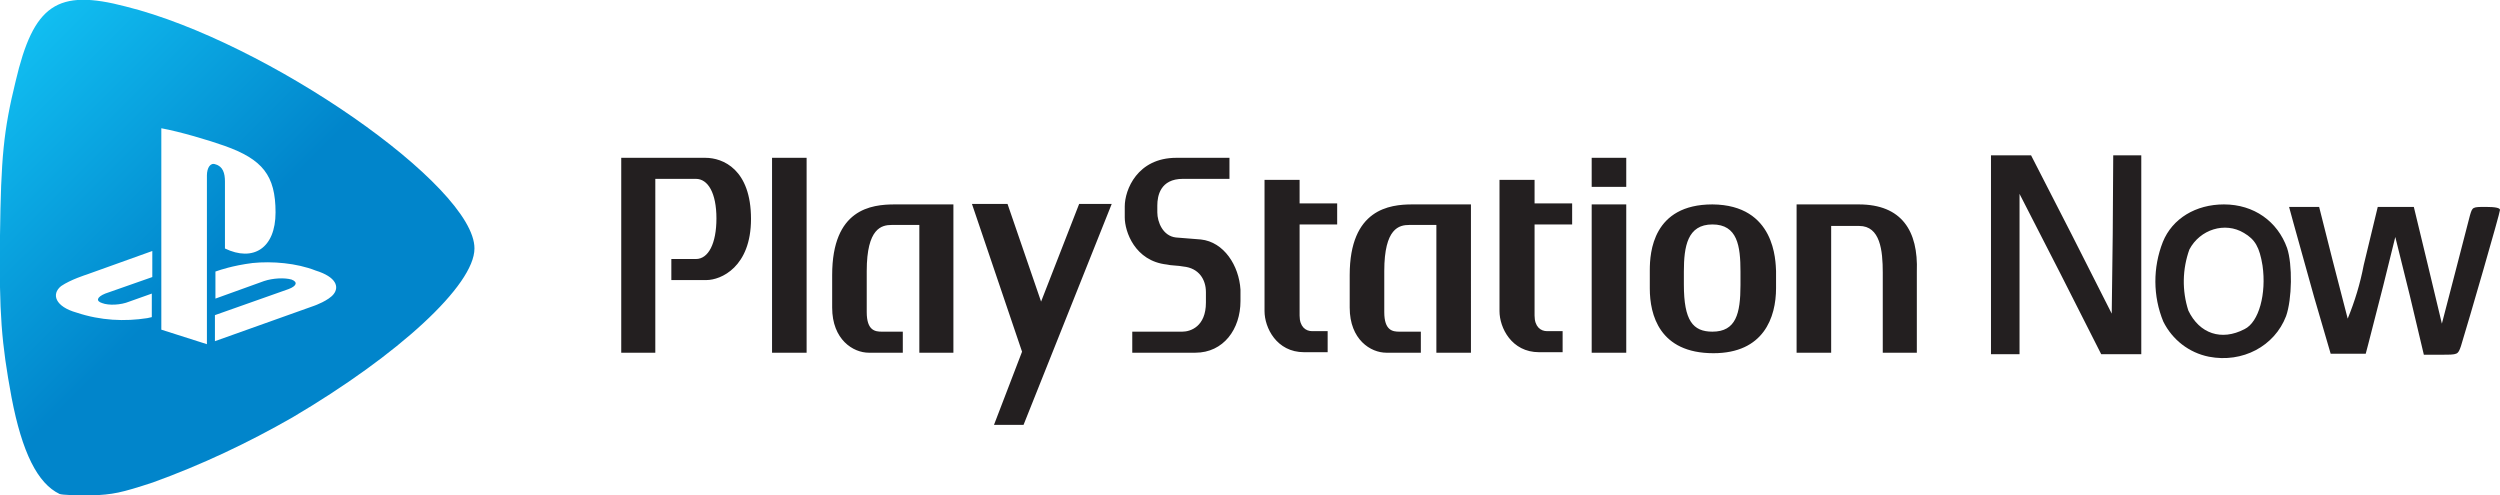 <?xml version="1.0" encoding="utf-8"?>
<!-- Generator: Adobe Illustrator 26.1.0, SVG Export Plug-In . SVG Version: 6.00 Build 0)  -->
<svg version="1.1" xmlns="http://www.w3.org/2000/svg" xmlns:xlink="http://www.w3.org/1999/xlink" x="0px" y="0px"
	 viewBox="0 0 499 98.9" style="enable-background:new 0 0 499 98.9;" xml:space="preserve">
<style type="text/css">
	.st0{fill:#231F20;}
	.st1{fill:url(#SVGID_1_);}
</style>
<g id="Layer_1">
	<g>
		<path class="st0" d="M456.5,49.5c-1.9-5.3-6.6-8.7-12.6-8.7c-5.6,0-10.3,2.8-12.2,7.5c-2,5.1-2,10.8,0.1,15.9
			c1.8,3.6,5.1,6.2,9.1,7c6.7,1.3,13.1-2.1,15.4-8.1C457.5,59.7,457.6,52.8,456.5,49.5z M448,65.7c-4.6,2.4-9,0.9-11.2-3.7
			c-1.3-4-1.2-8.3,0.2-12.2c2.1-4,7.1-5.6,10.9-3.3c2.2,1.3,3.1,2.8,3.7,6.5C452.4,58.6,450.9,64.3,448,65.7L448,65.7z M397.4,50.9
			V31h8l8.1,15.8l8,15.8l0.2-15.8l0.1-15.8h5.6v39.7h-8l-8.1-16l-8.2-16v32h-5.7L397.4,50.9L397.4,50.9z M461.9,59.3l-4.1-14.7
			l-0.9-3.3h6l2.7,10.7l3,11.6c1.4-3.4,2.5-7,3.2-10.7l2.8-11.6h7.2l2.8,11.6l2.8,11.7l2.6-10l3-11.6c0.5-1.7,0.5-1.7,3.2-1.7
			c1.9,0,2.8,0.2,2.8,0.6c0,0.6-6.2,22-7.8,27.2c-0.6,1.7-0.6,1.7-3.9,1.7h-3.5L481,59l-2.9-11.7l-2.4,9.7l-3,11.7l-0.5,1.9h-7
			L461.9,59.3L461.9,59.3z"/>
		
			<linearGradient id="SVGID_1_" gradientUnits="userSpaceOnUse" x1="52.605" y1="2480.933" x2="121.173" y2="2412.271" gradientTransform="matrix(1 0 0 -1 -56 2496.174)">
			<stop  offset="0" style="stop-color:#11BEF1"/>
			<stop  offset="0.6" style="stop-color:#0185CB"/>
		</linearGradient>
		<path class="st1" d="M25.1,1.3c-13.7-3.6-18.4-0.4-22,15C0.7,26.1,0.2,31.5,0,47c-0.2,15.5,0.3,21.5,2.3,32.3
			c2.1,11,5.2,17.2,9.6,19.3c0.6,0.2,3.4,0.3,6.2,0.3c4.5-0.2,6-0.5,12.4-2.6c9.7-3.5,19-7.9,27.9-13c21.2-12.5,36.3-26.4,36.3-33.7
			C94.8,37.2,53.3,8.3,25.1,1.3z M30.4,55.3L21,58.6c-1.7,0.7-1.9,1.5-0.6,1.9c1.3,0.5,3.7,0.4,5.4-0.3l4.5-1.6v4.7l-0.9,0.2
			c-4.5,0.7-9.3,0.5-14.1-1.1c-4.3-1.2-5.1-3.7-3.1-5.3c1.9-1.3,5.1-2.3,5.1-2.3l13.1-4.7L30.4,55.3L30.4,55.3z M41.3,35v33.7
			l-9.1-2.9V25.6c3.8,0.7,9.5,2.4,12.6,3.5C52.4,31.8,55,35,55,42.4c0,7.2-4.5,9.9-10.1,7.2V36.2c0-1.6-0.4-3-1.9-3.4
			C42,32.4,41.3,33.5,41.3,35z M66.6,58.7C65.6,60,62.8,61,62.8,61l-19.9,7.1v-5.2l14.7-5.2c1.6-0.6,1.9-1.4,0.6-1.9
			c-1.4-0.4-3.7-0.3-5.5,0.3l-9.7,3.5v-5.4l0.6-0.2c0,0,2.8-1,6.8-1.5c3.9-0.4,8.8,0,12.6,1.5C67.2,55.3,67.7,57.3,66.6,58.7
			L66.6,58.7z"/>
		<g>
			<path class="st0" d="M239.7,47.8l-5-0.4c-2.6-0.3-3.7-3.1-3.7-5V41c0-1.9,0.6-5.3,5.1-5.3h9.3v-4.2h-10.6
				c-7.8,0-10.3,6.4-10.3,9.7v2.2c0,2.8,2,8.7,8.4,9.4c0.7,0.2,2.4,0.2,3.3,0.4c3.1,0.3,4.5,2.6,4.5,5.1v2.1c0,4.8-3.1,5.8-4.7,5.8
				H226v4.2h12.6c5.6,0,9-4.7,9-10.3v-2.3C247.3,53,244.3,48.3,239.7,47.8z M259.3,35.9h-6.9v26.2c0,3.3,2.4,8.2,7.9,8.2h4.7v-4.2
				h-3.1c-1.3,0-2.5-0.9-2.5-3.1V44.8h7.5v-4.2h-7.5V35.9L259.3,35.9z M166.1,54.9v6.5c0,6.4,4.2,9,7.3,9h6.8v-4.2H176
				c-1.3,0-3-0.2-3-3.9v-8.2c0-8.6,3-9.2,5-9.2h5.5v25.5h6.8V40.8h-11.7C173.9,40.8,166.1,41.7,166.1,54.9L166.1,54.9z M154.1,31.5
				h6.9v38.9h-6.9V31.5z M269.4,54.9v6.5c0,6.4,4.2,9,7.3,9h6.9v-4.2h-4.3c-1.3,0-3-0.2-3-3.9v-8.2c0-8.6,3-9.2,5-9.2h5.4v25.5h6.9
				V40.8h-11.7C277.4,40.8,269.4,41.7,269.4,54.9L269.4,54.9z M207.8,60.2l-6.7-19.5H194l10,29.5l-5.6,14.6h5.9l17.6-44.1h-6.5
				L207.8,60.2z M140.8,31.5H124v38.9h6.8V35.7h8.1c2.4,0,4.1,2.8,4.1,7.9c0,5-1.6,8.1-4.1,8.1H134v4.2h7c2.9,0,8.9-2.6,8.9-12.2
				C149.9,33.8,144.3,31.5,140.8,31.5L140.8,31.5z M371,40.8h-12.4v29.6h6.9V45.1h5.6c4.2,0,4.7,4.9,4.7,9.3v16h6.8V54.2
				C382.9,46.1,379.6,40.8,371,40.8L371,40.8z M341.8,40.8c-11.9,0-12.5,9.6-12.5,13.1v3.7c0,5.2,1.9,12.9,12.7,12.9
				c10,0,12.5-7.1,12.5-13v-3.4C354.4,52.2,354.4,40.9,341.8,40.8L341.8,40.8z M347.4,56.9c0,5.7-0.9,9.3-5.6,9.3
				c-3.9,0-5.7-2.2-5.7-9.4v-2.6c0-5,0.7-9.4,5.7-9.4c5,0,5.6,4.3,5.6,9.4V56.9L347.4,56.9z M306.2,35.9h-6.9v26.2
				c0,3.3,2.4,8.2,7.9,8.2h4.7v-4.2h-3.1c-1.3,0-2.5-0.9-2.5-3.1V44.8h7.5v-4.2h-7.5V35.9L306.2,35.9z M317.7,40.8h6.9v29.6h-6.9
				V40.8z M317.7,31.5h6.9v5.8h-6.9V31.5z"/>
		</g>
	</g>
</g>
<g id="Layer_2">
</g>
</svg>
